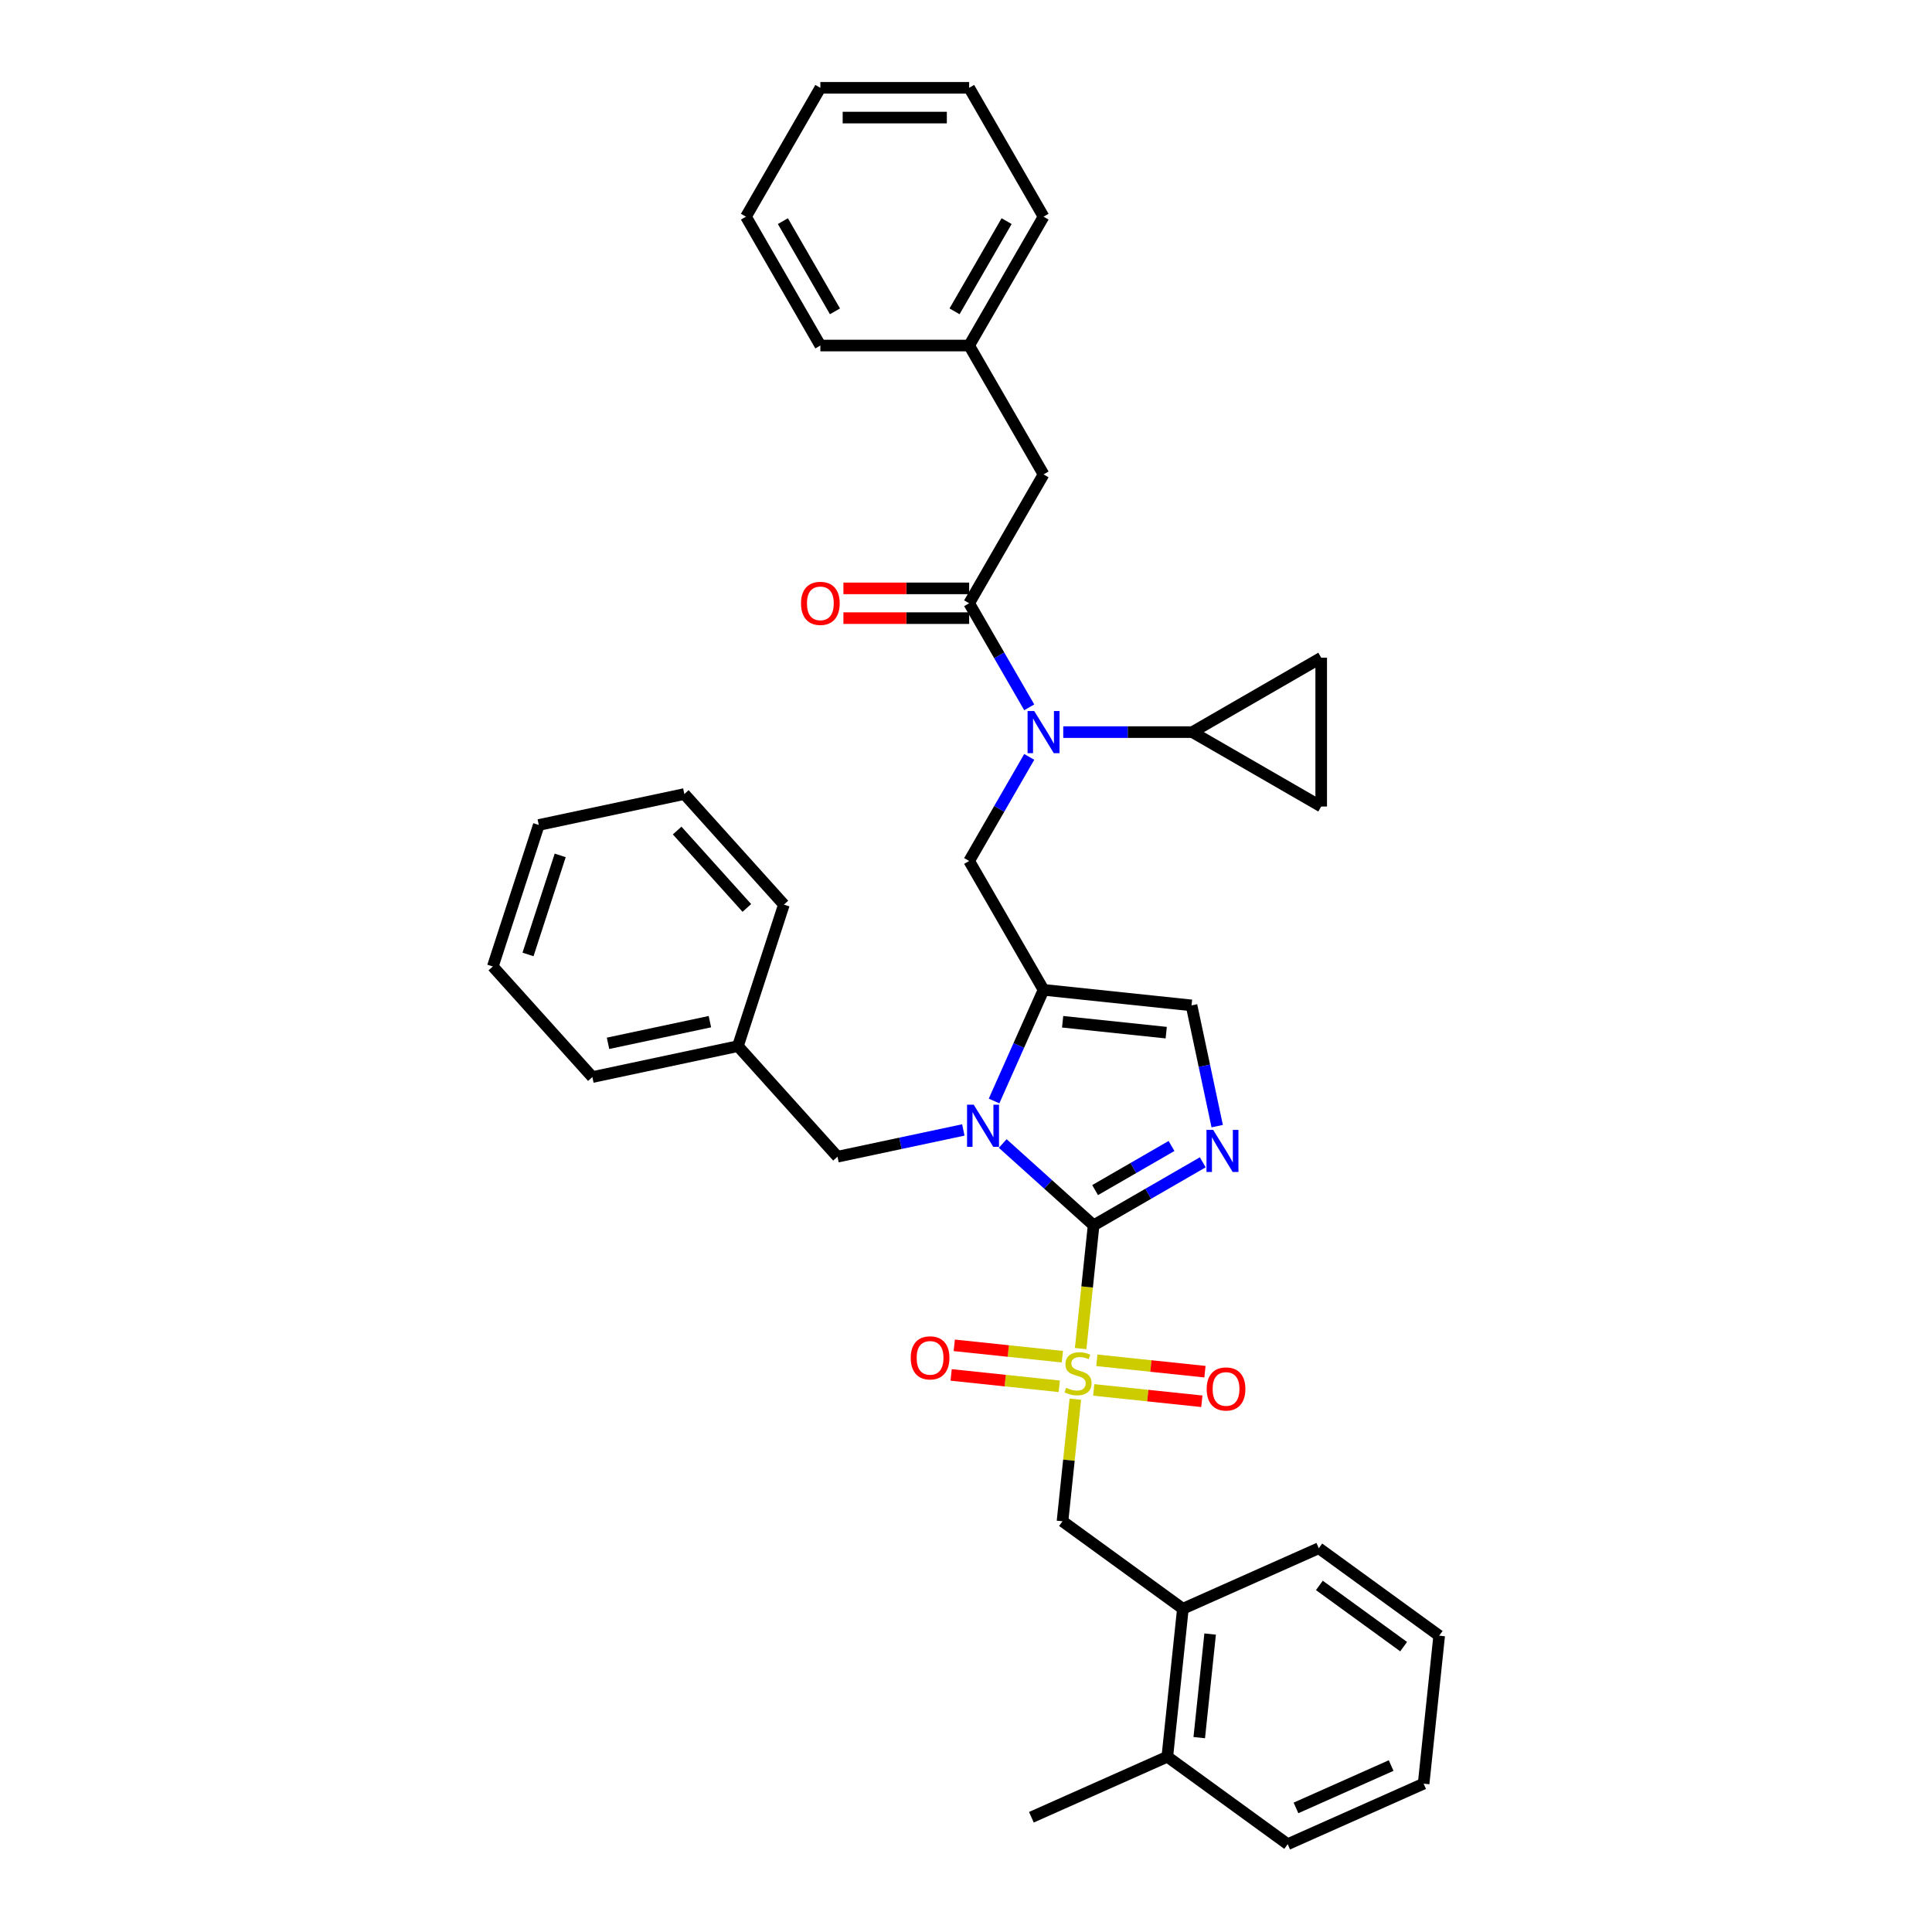 <?xml version='1.0' encoding='iso-8859-1'?>
<svg version='1.1' baseProfile='full'
              xmlns='http://www.w3.org/2000/svg'
                      xmlns:rdkit='http://www.rdkit.org/xml'
                      xmlns:xlink='http://www.w3.org/1999/xlink'
                  xml:space='preserve'
width='1000px' height='1000px' viewBox='0 0 1000 1000'>
<!-- END OF HEADER -->
<rect style='opacity:1.0;fill:#FFFFFF;stroke:none' width='1000' height='1000' x='0' y='0'> </rect>
<path class='bond-0' d='M 532.731,391.772 L 517.181,418.706' style='fill:none;fill-rule:evenodd;stroke:#0000FF;stroke-width:6px;stroke-linecap:butt;stroke-linejoin:miter;stroke-opacity:1' />
<path class='bond-0' d='M 517.181,418.706 L 501.631,445.639' style='fill:none;fill-rule:evenodd;stroke:#000000;stroke-width:6px;stroke-linecap:butt;stroke-linejoin:miter;stroke-opacity:1' />
<path class='bond-1' d='M 532.731,366.111 L 517.181,339.178' style='fill:none;fill-rule:evenodd;stroke:#0000FF;stroke-width:6px;stroke-linecap:butt;stroke-linejoin:miter;stroke-opacity:1' />
<path class='bond-1' d='M 517.181,339.178 L 501.631,312.244' style='fill:none;fill-rule:evenodd;stroke:#000000;stroke-width:6px;stroke-linecap:butt;stroke-linejoin:miter;stroke-opacity:1' />
<path class='bond-2' d='M 550.336,378.942 L 583.745,378.942' style='fill:none;fill-rule:evenodd;stroke:#0000FF;stroke-width:6px;stroke-linecap:butt;stroke-linejoin:miter;stroke-opacity:1' />
<path class='bond-2' d='M 583.745,378.942 L 617.155,378.942' style='fill:none;fill-rule:evenodd;stroke:#000000;stroke-width:6px;stroke-linecap:butt;stroke-linejoin:miter;stroke-opacity:1' />
<path class='bond-3' d='M 540.139,245.547 L 501.631,178.849' style='fill:none;fill-rule:evenodd;stroke:#000000;stroke-width:6px;stroke-linecap:butt;stroke-linejoin:miter;stroke-opacity:1' />
<path class='bond-4' d='M 540.139,245.547 L 501.631,312.244' style='fill:none;fill-rule:evenodd;stroke:#000000;stroke-width:6px;stroke-linecap:butt;stroke-linejoin:miter;stroke-opacity:1' />
<path class='bond-5' d='M 501.631,304.543 L 469.092,304.543' style='fill:none;fill-rule:evenodd;stroke:#000000;stroke-width:6px;stroke-linecap:butt;stroke-linejoin:miter;stroke-opacity:1' />
<path class='bond-5' d='M 469.092,304.543 L 436.553,304.543' style='fill:none;fill-rule:evenodd;stroke:#FF0000;stroke-width:6px;stroke-linecap:butt;stroke-linejoin:miter;stroke-opacity:1' />
<path class='bond-5' d='M 501.631,319.946 L 469.092,319.946' style='fill:none;fill-rule:evenodd;stroke:#000000;stroke-width:6px;stroke-linecap:butt;stroke-linejoin:miter;stroke-opacity:1' />
<path class='bond-5' d='M 469.092,319.946 L 436.553,319.946' style='fill:none;fill-rule:evenodd;stroke:#FF0000;stroke-width:6px;stroke-linecap:butt;stroke-linejoin:miter;stroke-opacity:1' />
<path class='bond-6' d='M 501.631,178.849 L 540.139,112.152' style='fill:none;fill-rule:evenodd;stroke:#000000;stroke-width:6px;stroke-linecap:butt;stroke-linejoin:miter;stroke-opacity:1' />
<path class='bond-6' d='M 494.068,161.143 L 521.023,114.455' style='fill:none;fill-rule:evenodd;stroke:#000000;stroke-width:6px;stroke-linecap:butt;stroke-linejoin:miter;stroke-opacity:1' />
<path class='bond-7' d='M 501.631,178.849 L 424.616,178.849' style='fill:none;fill-rule:evenodd;stroke:#000000;stroke-width:6px;stroke-linecap:butt;stroke-linejoin:miter;stroke-opacity:1' />
<path class='bond-8' d='M 540.139,112.152 L 501.631,45.455' style='fill:none;fill-rule:evenodd;stroke:#000000;stroke-width:6px;stroke-linecap:butt;stroke-linejoin:miter;stroke-opacity:1' />
<path class='bond-9' d='M 617.155,378.942 L 683.852,340.434' style='fill:none;fill-rule:evenodd;stroke:#000000;stroke-width:6px;stroke-linecap:butt;stroke-linejoin:miter;stroke-opacity:1' />
<path class='bond-10' d='M 617.155,378.942 L 683.852,417.449' style='fill:none;fill-rule:evenodd;stroke:#000000;stroke-width:6px;stroke-linecap:butt;stroke-linejoin:miter;stroke-opacity:1' />
<path class='bond-11' d='M 683.852,340.434 L 683.852,417.449' style='fill:none;fill-rule:evenodd;stroke:#000000;stroke-width:6px;stroke-linecap:butt;stroke-linejoin:miter;stroke-opacity:1' />
<path class='bond-12' d='M 559.343,698.021 L 562.695,666.124' style='fill:none;fill-rule:evenodd;stroke:#CCCC00;stroke-width:6px;stroke-linecap:butt;stroke-linejoin:miter;stroke-opacity:1' />
<path class='bond-12' d='M 562.695,666.124 L 566.048,634.227' style='fill:none;fill-rule:evenodd;stroke:#000000;stroke-width:6px;stroke-linecap:butt;stroke-linejoin:miter;stroke-opacity:1' />
<path class='bond-13' d='M 556.591,724.206 L 553.269,755.81' style='fill:none;fill-rule:evenodd;stroke:#CCCC00;stroke-width:6px;stroke-linecap:butt;stroke-linejoin:miter;stroke-opacity:1' />
<path class='bond-13' d='M 553.269,755.81 L 549.947,787.415' style='fill:none;fill-rule:evenodd;stroke:#000000;stroke-width:6px;stroke-linecap:butt;stroke-linejoin:miter;stroke-opacity:1' />
<path class='bond-14' d='M 549.884,702.224 L 521.903,699.283' style='fill:none;fill-rule:evenodd;stroke:#CCCC00;stroke-width:6px;stroke-linecap:butt;stroke-linejoin:miter;stroke-opacity:1' />
<path class='bond-14' d='M 521.903,699.283 L 493.922,696.342' style='fill:none;fill-rule:evenodd;stroke:#FF0000;stroke-width:6px;stroke-linecap:butt;stroke-linejoin:miter;stroke-opacity:1' />
<path class='bond-14' d='M 548.274,717.543 L 520.293,714.602' style='fill:none;fill-rule:evenodd;stroke:#CCCC00;stroke-width:6px;stroke-linecap:butt;stroke-linejoin:miter;stroke-opacity:1' />
<path class='bond-14' d='M 520.293,714.602 L 492.312,711.661' style='fill:none;fill-rule:evenodd;stroke:#FF0000;stroke-width:6px;stroke-linecap:butt;stroke-linejoin:miter;stroke-opacity:1' />
<path class='bond-15' d='M 566.111,719.418 L 594.092,722.359' style='fill:none;fill-rule:evenodd;stroke:#CCCC00;stroke-width:6px;stroke-linecap:butt;stroke-linejoin:miter;stroke-opacity:1' />
<path class='bond-15' d='M 594.092,722.359 L 622.073,725.299' style='fill:none;fill-rule:evenodd;stroke:#FF0000;stroke-width:6px;stroke-linecap:butt;stroke-linejoin:miter;stroke-opacity:1' />
<path class='bond-15' d='M 567.721,704.099 L 595.702,707.04' style='fill:none;fill-rule:evenodd;stroke:#CCCC00;stroke-width:6px;stroke-linecap:butt;stroke-linejoin:miter;stroke-opacity:1' />
<path class='bond-15' d='M 595.702,707.04 L 623.683,709.981' style='fill:none;fill-rule:evenodd;stroke:#FF0000;stroke-width:6px;stroke-linecap:butt;stroke-linejoin:miter;stroke-opacity:1' />
<path class='bond-16' d='M 549.947,787.415 L 612.254,832.683' style='fill:none;fill-rule:evenodd;stroke:#000000;stroke-width:6px;stroke-linecap:butt;stroke-linejoin:miter;stroke-opacity:1' />
<path class='bond-17' d='M 612.254,832.683 L 604.204,909.277' style='fill:none;fill-rule:evenodd;stroke:#000000;stroke-width:6px;stroke-linecap:butt;stroke-linejoin:miter;stroke-opacity:1' />
<path class='bond-17' d='M 626.365,845.782 L 620.73,899.398' style='fill:none;fill-rule:evenodd;stroke:#000000;stroke-width:6px;stroke-linecap:butt;stroke-linejoin:miter;stroke-opacity:1' />
<path class='bond-18' d='M 612.254,832.683 L 682.611,801.358' style='fill:none;fill-rule:evenodd;stroke:#000000;stroke-width:6px;stroke-linecap:butt;stroke-linejoin:miter;stroke-opacity:1' />
<path class='bond-19' d='M 604.204,909.277 L 533.846,940.602' style='fill:none;fill-rule:evenodd;stroke:#000000;stroke-width:6px;stroke-linecap:butt;stroke-linejoin:miter;stroke-opacity:1' />
<path class='bond-20' d='M 604.204,909.277 L 666.511,954.545' style='fill:none;fill-rule:evenodd;stroke:#000000;stroke-width:6px;stroke-linecap:butt;stroke-linejoin:miter;stroke-opacity:1' />
<path class='bond-21' d='M 514.527,569.863 L 527.333,541.1' style='fill:none;fill-rule:evenodd;stroke:#0000FF;stroke-width:6px;stroke-linecap:butt;stroke-linejoin:miter;stroke-opacity:1' />
<path class='bond-21' d='M 527.333,541.1 L 540.139,512.337' style='fill:none;fill-rule:evenodd;stroke:#000000;stroke-width:6px;stroke-linecap:butt;stroke-linejoin:miter;stroke-opacity:1' />
<path class='bond-22' d='M 519.011,591.875 L 542.529,613.051' style='fill:none;fill-rule:evenodd;stroke:#0000FF;stroke-width:6px;stroke-linecap:butt;stroke-linejoin:miter;stroke-opacity:1' />
<path class='bond-22' d='M 542.529,613.051 L 566.048,634.227' style='fill:none;fill-rule:evenodd;stroke:#000000;stroke-width:6px;stroke-linecap:butt;stroke-linejoin:miter;stroke-opacity:1' />
<path class='bond-23' d='M 498.617,584.861 L 466.049,591.784' style='fill:none;fill-rule:evenodd;stroke:#0000FF;stroke-width:6px;stroke-linecap:butt;stroke-linejoin:miter;stroke-opacity:1' />
<path class='bond-23' d='M 466.049,591.784 L 433.481,598.706' style='fill:none;fill-rule:evenodd;stroke:#000000;stroke-width:6px;stroke-linecap:butt;stroke-linejoin:miter;stroke-opacity:1' />
<path class='bond-24' d='M 540.139,512.337 L 616.733,520.387' style='fill:none;fill-rule:evenodd;stroke:#000000;stroke-width:6px;stroke-linecap:butt;stroke-linejoin:miter;stroke-opacity:1' />
<path class='bond-24' d='M 550.018,528.863 L 603.634,534.498' style='fill:none;fill-rule:evenodd;stroke:#000000;stroke-width:6px;stroke-linecap:butt;stroke-linejoin:miter;stroke-opacity:1' />
<path class='bond-25' d='M 540.139,512.337 L 501.631,445.639' style='fill:none;fill-rule:evenodd;stroke:#000000;stroke-width:6px;stroke-linecap:butt;stroke-linejoin:miter;stroke-opacity:1' />
<path class='bond-26' d='M 616.733,520.387 L 623.375,551.638' style='fill:none;fill-rule:evenodd;stroke:#000000;stroke-width:6px;stroke-linecap:butt;stroke-linejoin:miter;stroke-opacity:1' />
<path class='bond-26' d='M 623.375,551.638 L 630.018,582.889' style='fill:none;fill-rule:evenodd;stroke:#0000FF;stroke-width:6px;stroke-linecap:butt;stroke-linejoin:miter;stroke-opacity:1' />
<path class='bond-27' d='M 622.548,601.607 L 594.298,617.917' style='fill:none;fill-rule:evenodd;stroke:#0000FF;stroke-width:6px;stroke-linecap:butt;stroke-linejoin:miter;stroke-opacity:1' />
<path class='bond-27' d='M 594.298,617.917 L 566.048,634.227' style='fill:none;fill-rule:evenodd;stroke:#000000;stroke-width:6px;stroke-linecap:butt;stroke-linejoin:miter;stroke-opacity:1' />
<path class='bond-27' d='M 606.372,593.16 L 586.596,604.577' style='fill:none;fill-rule:evenodd;stroke:#0000FF;stroke-width:6px;stroke-linecap:butt;stroke-linejoin:miter;stroke-opacity:1' />
<path class='bond-27' d='M 586.596,604.577 L 566.821,615.995' style='fill:none;fill-rule:evenodd;stroke:#000000;stroke-width:6px;stroke-linecap:butt;stroke-linejoin:miter;stroke-opacity:1' />
<path class='bond-28' d='M 381.948,541.473 L 433.481,598.706' style='fill:none;fill-rule:evenodd;stroke:#000000;stroke-width:6px;stroke-linecap:butt;stroke-linejoin:miter;stroke-opacity:1' />
<path class='bond-29' d='M 381.948,541.473 L 306.615,557.485' style='fill:none;fill-rule:evenodd;stroke:#000000;stroke-width:6px;stroke-linecap:butt;stroke-linejoin:miter;stroke-opacity:1' />
<path class='bond-29' d='M 367.446,528.808 L 314.713,540.017' style='fill:none;fill-rule:evenodd;stroke:#000000;stroke-width:6px;stroke-linecap:butt;stroke-linejoin:miter;stroke-opacity:1' />
<path class='bond-30' d='M 381.948,541.473 L 405.747,468.226' style='fill:none;fill-rule:evenodd;stroke:#000000;stroke-width:6px;stroke-linecap:butt;stroke-linejoin:miter;stroke-opacity:1' />
<path class='bond-31' d='M 306.615,557.485 L 255.082,500.251' style='fill:none;fill-rule:evenodd;stroke:#000000;stroke-width:6px;stroke-linecap:butt;stroke-linejoin:miter;stroke-opacity:1' />
<path class='bond-32' d='M 405.747,468.226 L 354.214,410.993' style='fill:none;fill-rule:evenodd;stroke:#000000;stroke-width:6px;stroke-linecap:butt;stroke-linejoin:miter;stroke-opacity:1' />
<path class='bond-32' d='M 386.57,469.948 L 350.497,429.884' style='fill:none;fill-rule:evenodd;stroke:#000000;stroke-width:6px;stroke-linecap:butt;stroke-linejoin:miter;stroke-opacity:1' />
<path class='bond-33' d='M 255.082,500.251 L 278.881,427.005' style='fill:none;fill-rule:evenodd;stroke:#000000;stroke-width:6px;stroke-linecap:butt;stroke-linejoin:miter;stroke-opacity:1' />
<path class='bond-33' d='M 273.301,494.024 L 289.96,442.752' style='fill:none;fill-rule:evenodd;stroke:#000000;stroke-width:6px;stroke-linecap:butt;stroke-linejoin:miter;stroke-opacity:1' />
<path class='bond-34' d='M 354.214,410.993 L 278.881,427.005' style='fill:none;fill-rule:evenodd;stroke:#000000;stroke-width:6px;stroke-linecap:butt;stroke-linejoin:miter;stroke-opacity:1' />
<path class='bond-35' d='M 666.511,954.545 L 736.868,923.22' style='fill:none;fill-rule:evenodd;stroke:#000000;stroke-width:6px;stroke-linecap:butt;stroke-linejoin:miter;stroke-opacity:1' />
<path class='bond-35' d='M 670.799,935.775 L 720.049,913.848' style='fill:none;fill-rule:evenodd;stroke:#000000;stroke-width:6px;stroke-linecap:butt;stroke-linejoin:miter;stroke-opacity:1' />
<path class='bond-36' d='M 682.611,801.358 L 744.918,846.627' style='fill:none;fill-rule:evenodd;stroke:#000000;stroke-width:6px;stroke-linecap:butt;stroke-linejoin:miter;stroke-opacity:1' />
<path class='bond-36' d='M 682.904,820.61 L 726.518,852.298' style='fill:none;fill-rule:evenodd;stroke:#000000;stroke-width:6px;stroke-linecap:butt;stroke-linejoin:miter;stroke-opacity:1' />
<path class='bond-37' d='M 736.868,923.22 L 744.918,846.627' style='fill:none;fill-rule:evenodd;stroke:#000000;stroke-width:6px;stroke-linecap:butt;stroke-linejoin:miter;stroke-opacity:1' />
<path class='bond-38' d='M 424.616,178.849 L 386.108,112.152' style='fill:none;fill-rule:evenodd;stroke:#000000;stroke-width:6px;stroke-linecap:butt;stroke-linejoin:miter;stroke-opacity:1' />
<path class='bond-38' d='M 432.179,161.143 L 405.224,114.455' style='fill:none;fill-rule:evenodd;stroke:#000000;stroke-width:6px;stroke-linecap:butt;stroke-linejoin:miter;stroke-opacity:1' />
<path class='bond-39' d='M 386.108,112.152 L 424.616,45.455' style='fill:none;fill-rule:evenodd;stroke:#000000;stroke-width:6px;stroke-linecap:butt;stroke-linejoin:miter;stroke-opacity:1' />
<path class='bond-40' d='M 501.631,45.455 L 424.616,45.455' style='fill:none;fill-rule:evenodd;stroke:#000000;stroke-width:6px;stroke-linecap:butt;stroke-linejoin:miter;stroke-opacity:1' />
<path class='bond-40' d='M 490.079,60.858 L 436.168,60.858' style='fill:none;fill-rule:evenodd;stroke:#000000;stroke-width:6px;stroke-linecap:butt;stroke-linejoin:miter;stroke-opacity:1' />
<path  class='atom-0' d='M 535.318 368.036
L 542.465 379.589
Q 543.173 380.728, 544.313 382.792
Q 545.453 384.856, 545.515 384.98
L 545.515 368.036
L 548.411 368.036
L 548.411 389.847
L 545.422 389.847
L 537.752 377.217
Q 536.858 375.738, 535.903 374.044
Q 534.979 372.349, 534.702 371.825
L 534.702 389.847
L 531.868 389.847
L 531.868 368.036
L 535.318 368.036
' fill='#0000FF'/>
<path  class='atom-3' d='M 414.604 312.306
Q 414.604 307.069, 417.191 304.142
Q 419.779 301.216, 424.616 301.216
Q 429.452 301.216, 432.04 304.142
Q 434.628 307.069, 434.628 312.306
Q 434.628 317.605, 432.009 320.624
Q 429.391 323.612, 424.616 323.612
Q 419.81 323.612, 417.191 320.624
Q 414.604 317.635, 414.604 312.306
M 424.616 321.147
Q 427.943 321.147, 429.73 318.929
Q 431.547 316.68, 431.547 312.306
Q 431.547 308.024, 429.73 305.867
Q 427.943 303.68, 424.616 303.68
Q 421.289 303.68, 419.471 305.837
Q 417.684 307.993, 417.684 312.306
Q 417.684 316.711, 419.471 318.929
Q 421.289 321.147, 424.616 321.147
' fill='#FF0000'/>
<path  class='atom-8' d='M 551.836 718.307
Q 552.083 718.399, 553.099 718.831
Q 554.116 719.262, 555.225 719.539
Q 556.365 719.786, 557.474 719.786
Q 559.538 719.786, 560.739 718.8
Q 561.941 717.783, 561.941 716.027
Q 561.941 714.826, 561.324 714.086
Q 560.739 713.347, 559.815 712.947
Q 558.891 712.546, 557.35 712.084
Q 555.41 711.499, 554.239 710.944
Q 553.099 710.39, 552.267 709.219
Q 551.466 708.048, 551.466 706.077
Q 551.466 703.335, 553.315 701.641
Q 555.194 699.946, 558.891 699.946
Q 561.417 699.946, 564.282 701.148
L 563.573 703.52
Q 560.955 702.442, 558.983 702.442
Q 556.858 702.442, 555.687 703.335
Q 554.516 704.198, 554.547 705.707
Q 554.547 706.878, 555.132 707.586
Q 555.749 708.295, 556.611 708.695
Q 557.505 709.096, 558.983 709.558
Q 560.955 710.174, 562.125 710.79
Q 563.296 711.406, 564.128 712.669
Q 564.99 713.902, 564.99 716.027
Q 564.99 719.046, 562.957 720.679
Q 560.955 722.281, 557.597 722.281
Q 555.656 722.281, 554.177 721.85
Q 552.73 721.449, 551.004 720.741
L 551.836 718.307
' fill='#CCCC00'/>
<path  class='atom-10' d='M 471.392 702.832
Q 471.392 697.595, 473.979 694.669
Q 476.567 691.742, 481.404 691.742
Q 486.24 691.742, 488.828 694.669
Q 491.416 697.595, 491.416 702.832
Q 491.416 708.131, 488.797 711.15
Q 486.179 714.138, 481.404 714.138
Q 476.598 714.138, 473.979 711.15
Q 471.392 708.162, 471.392 702.832
M 481.404 711.674
Q 484.731 711.674, 486.518 709.456
Q 488.335 707.207, 488.335 702.832
Q 488.335 698.55, 486.518 696.394
Q 484.731 694.206, 481.404 694.206
Q 478.077 694.206, 476.259 696.363
Q 474.472 698.519, 474.472 702.832
Q 474.472 707.237, 476.259 709.456
Q 478.077 711.674, 481.404 711.674
' fill='#FF0000'/>
<path  class='atom-11' d='M 624.579 718.933
Q 624.579 713.696, 627.167 710.769
Q 629.754 707.843, 634.591 707.843
Q 639.428 707.843, 642.015 710.769
Q 644.603 713.696, 644.603 718.933
Q 644.603 724.232, 641.985 727.251
Q 639.366 730.239, 634.591 730.239
Q 629.785 730.239, 627.167 727.251
Q 624.579 724.262, 624.579 718.933
M 634.591 727.774
Q 637.918 727.774, 639.705 725.556
Q 641.522 723.307, 641.522 718.933
Q 641.522 714.651, 639.705 712.494
Q 637.918 710.307, 634.591 710.307
Q 631.264 710.307, 629.446 712.464
Q 627.66 714.62, 627.66 718.933
Q 627.66 723.338, 629.446 725.556
Q 631.264 727.774, 634.591 727.774
' fill='#FF0000'/>
<path  class='atom-14' d='M 503.993 571.788
L 511.14 583.341
Q 511.848 584.481, 512.988 586.545
Q 514.128 588.609, 514.19 588.732
L 514.19 571.788
L 517.085 571.788
L 517.085 593.599
L 514.097 593.599
L 506.427 580.969
Q 505.533 579.49, 504.578 577.796
Q 503.654 576.101, 503.377 575.578
L 503.377 593.599
L 500.543 593.599
L 500.543 571.788
L 503.993 571.788
' fill='#0000FF'/>
<path  class='atom-17' d='M 627.924 584.814
L 635.071 596.366
Q 635.78 597.506, 636.919 599.57
Q 638.059 601.634, 638.121 601.757
L 638.121 584.814
L 641.017 584.814
L 641.017 606.625
L 638.028 606.625
L 630.358 593.994
Q 629.464 592.516, 628.509 590.821
Q 627.585 589.127, 627.308 588.603
L 627.308 606.625
L 624.474 606.625
L 624.474 584.814
L 627.924 584.814
' fill='#0000FF'/>
</svg>

